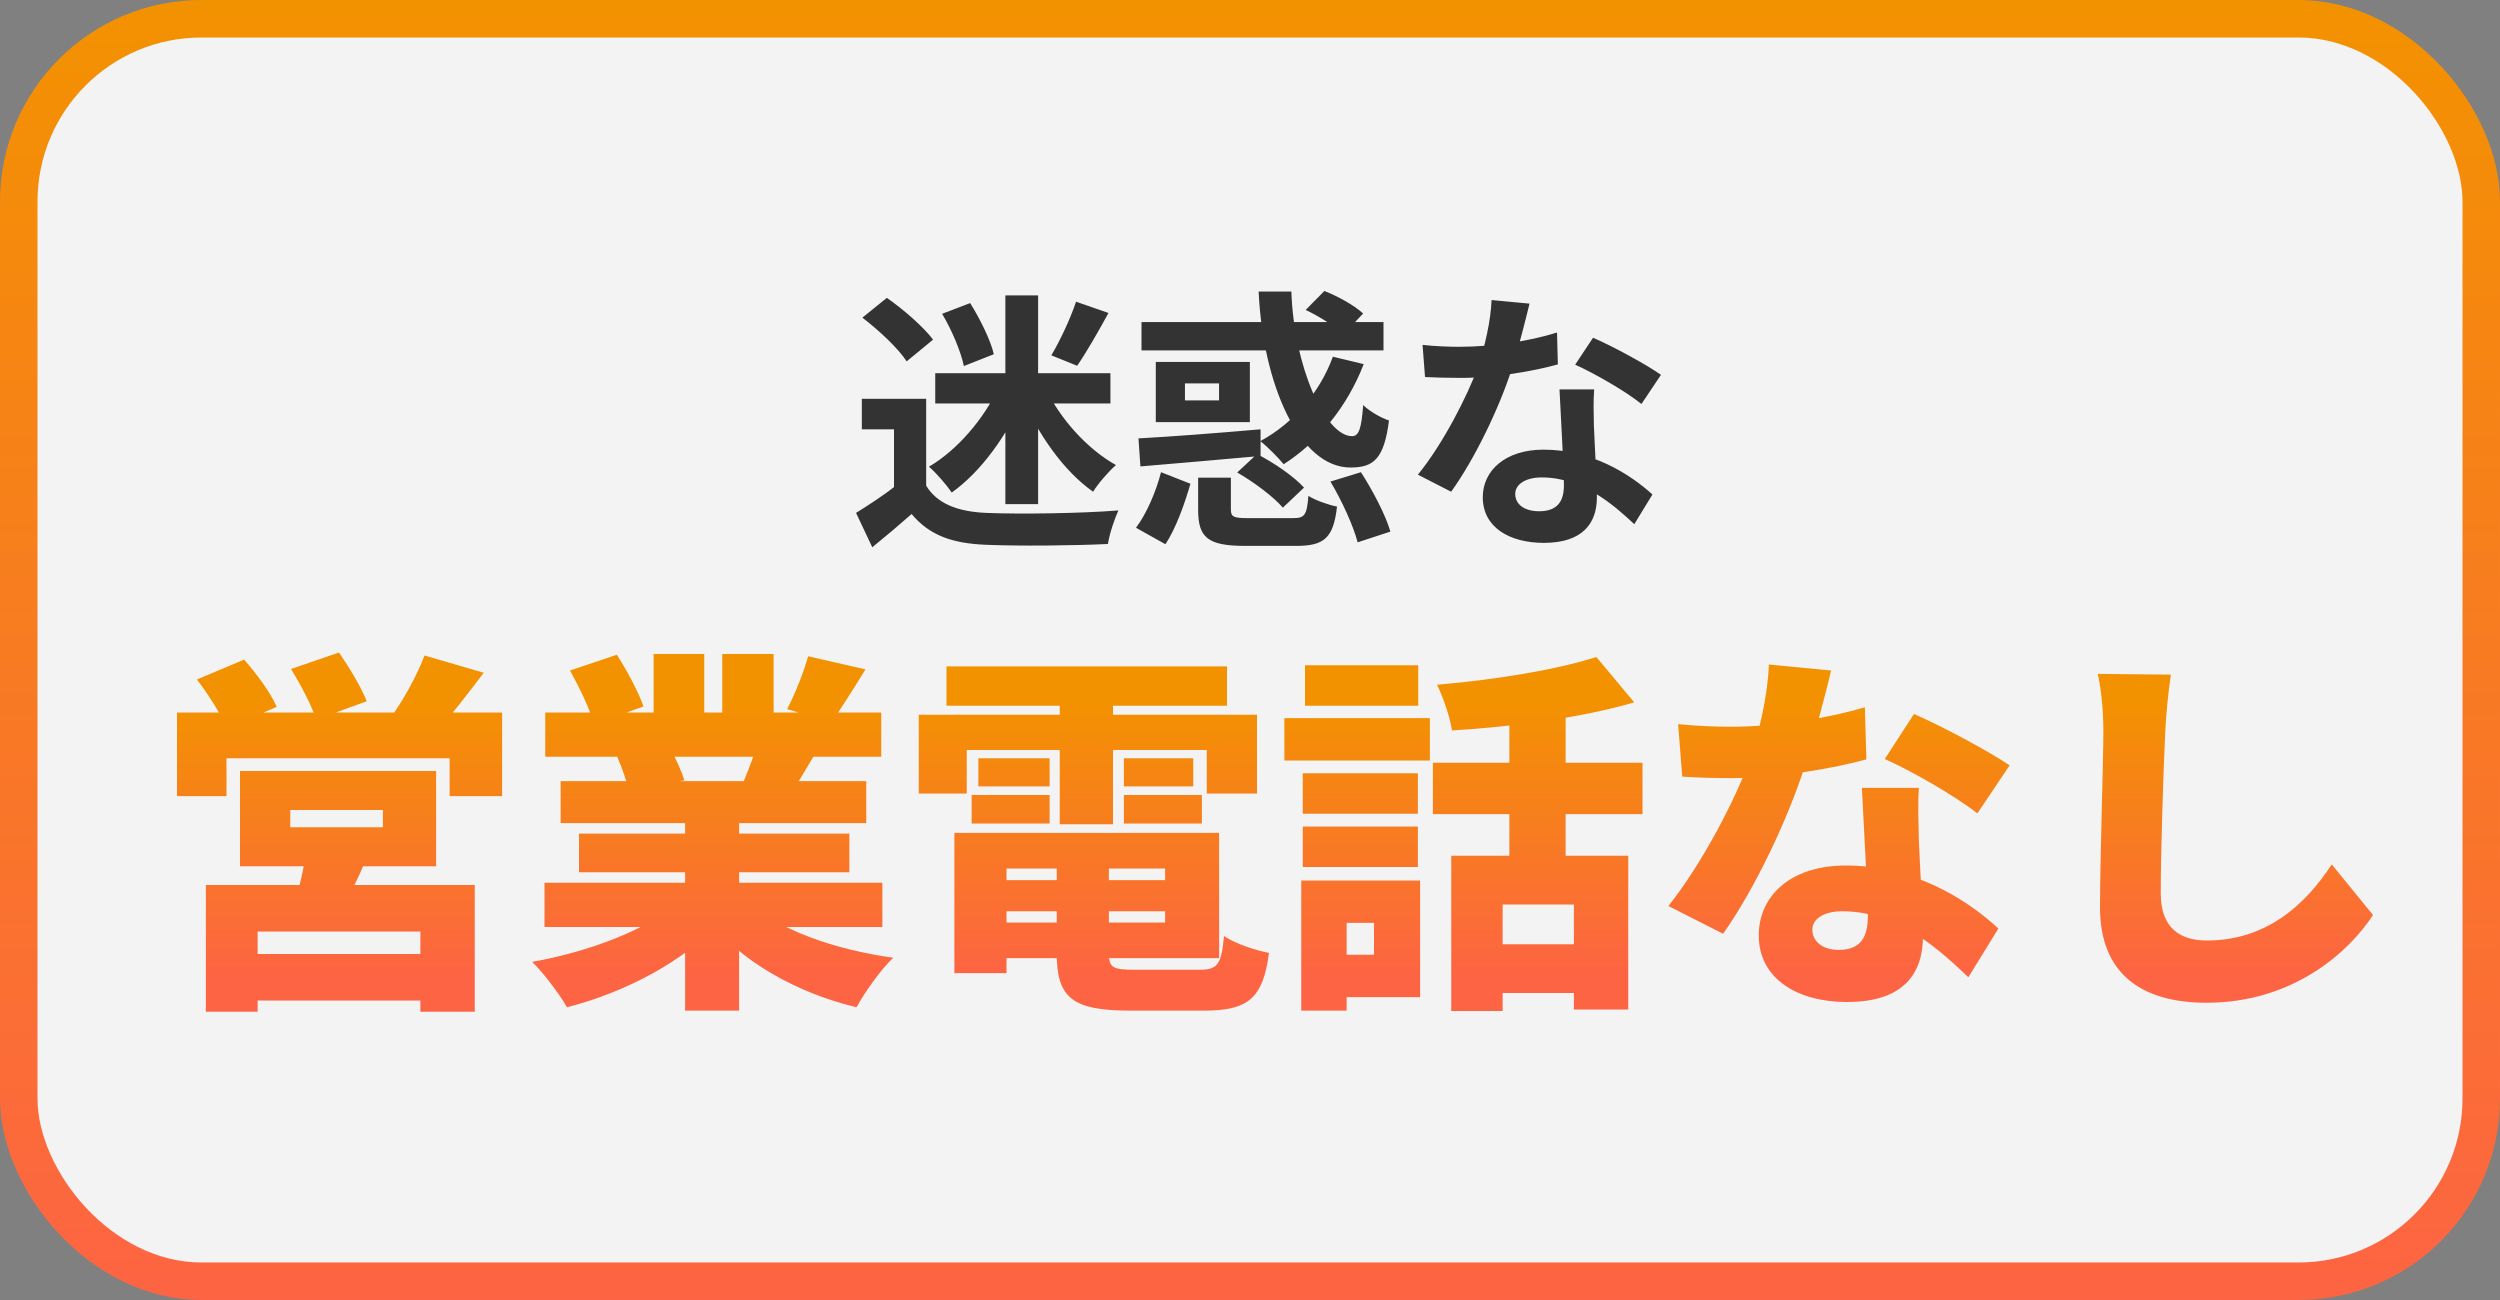 <svg width="100" height="52" viewBox="0 0 100 52" fill="none" xmlns="http://www.w3.org/2000/svg">
<rect x="0" y="0" width="100" height="52" fill="#808080" stroke="none"/>
<rect x="0.75" y="0.75" width="98.5" height="50.5" rx="7.311" fill="white" fill-opacity="0.9" stroke="url(#paint0_linear_5_2258)" stroke-width="1.5"/>
<path d="M37.047 15.951V19.999H35.76V17.172H34.473V15.951H37.047ZM37.047 19.427C37.487 20.153 38.323 20.472 39.467 20.516C40.754 20.571 43.251 20.538 44.736 20.417C44.593 20.725 44.373 21.363 44.318 21.759C42.987 21.825 40.765 21.847 39.445 21.792C38.092 21.737 37.179 21.418 36.464 20.56C35.98 20.989 35.485 21.407 34.891 21.891L34.242 20.516C34.737 20.208 35.331 19.823 35.837 19.427H37.047ZM34.495 12.706L35.474 11.914C36.134 12.376 36.937 13.069 37.322 13.586L36.266 14.455C35.936 13.938 35.144 13.201 34.495 12.706ZM37.685 12.552L38.807 12.123C39.203 12.761 39.621 13.597 39.753 14.169L38.554 14.642C38.444 14.092 38.081 13.212 37.685 12.552ZM37.41 14.928H44.417V16.138H37.41V14.928ZM40.215 11.815H41.524V20.164H40.215V11.815ZM39.94 15.489L40.963 15.83C40.325 17.37 39.247 18.866 38.07 19.702C37.861 19.394 37.443 18.91 37.157 18.668C38.29 18.008 39.379 16.732 39.94 15.489ZM41.821 15.522C42.393 16.743 43.493 17.964 44.637 18.602C44.351 18.855 43.933 19.328 43.724 19.669C42.558 18.855 41.502 17.359 40.875 15.841L41.821 15.522ZM43.042 12.068L44.34 12.519C43.922 13.278 43.46 14.092 43.086 14.631L42.052 14.213C42.404 13.63 42.822 12.728 43.042 12.068ZM52.227 12.398L52.975 11.639C53.514 11.848 54.185 12.222 54.526 12.541L53.734 13.377C53.426 13.069 52.766 12.651 52.227 12.398ZM45.66 12.882H55.34V14.015H45.66V12.882ZM45.539 17.535C46.793 17.469 48.663 17.326 50.423 17.172V18.239C48.718 18.393 46.914 18.547 45.616 18.657L45.539 17.535ZM53.316 14.268L54.548 14.565C53.888 16.281 52.711 17.7 51.347 18.569C51.149 18.327 50.687 17.854 50.412 17.645C51.732 16.93 52.788 15.709 53.316 14.268ZM50.346 11.661H51.655C51.754 14.653 53.008 17.447 54.086 17.447C54.361 17.447 54.46 17.117 54.526 16.204C54.79 16.457 55.23 16.71 55.56 16.82C55.362 18.36 54.944 18.701 54.02 18.701C51.952 18.701 50.511 15.324 50.346 11.661ZM47.926 19.108H49.235V20.373C49.235 20.681 49.345 20.725 49.928 20.725C50.214 20.725 51.369 20.725 51.721 20.725C52.194 20.725 52.271 20.604 52.337 19.834C52.601 20.01 53.14 20.197 53.481 20.263C53.338 21.528 52.964 21.836 51.842 21.836C51.512 21.836 50.115 21.836 49.807 21.836C48.3 21.836 47.926 21.495 47.926 20.395V19.108ZM49.488 18.899L50.28 18.162C50.951 18.503 51.765 19.064 52.161 19.504L51.314 20.307C50.951 19.878 50.159 19.284 49.488 18.899ZM53.217 19.262L54.438 18.888C54.911 19.625 55.428 20.604 55.615 21.264L54.306 21.693C54.141 21.055 53.679 20.032 53.217 19.262ZM46.441 18.888L47.618 19.35C47.387 20.142 47.046 21.121 46.617 21.77L45.44 21.11C45.869 20.538 46.243 19.658 46.441 18.888ZM47.398 15.335V16.017H48.762V15.335H47.398ZM46.232 14.477H49.994V16.886H46.232V14.477ZM56.902 13.795C57.375 13.85 57.969 13.872 58.365 13.872C59.729 13.872 61.214 13.641 62.281 13.3L62.314 14.576C61.368 14.84 59.784 15.126 58.376 15.115C57.936 15.115 57.474 15.104 57.001 15.082L56.902 13.795ZM61.181 12.145C61.038 12.728 60.774 13.806 60.477 14.741C59.971 16.325 58.981 18.371 58.046 19.669L56.715 18.987C57.705 17.777 58.695 15.852 59.124 14.664C59.388 13.872 59.63 12.849 59.663 12.002L61.181 12.145ZM63.766 15.577C63.733 16.039 63.744 16.501 63.755 16.985C63.777 17.634 63.876 19.273 63.876 19.889C63.876 20.912 63.326 21.715 61.753 21.715C60.389 21.715 59.311 21.099 59.311 19.889C59.311 18.822 60.213 17.986 61.742 17.986C63.667 17.986 65.185 18.954 66.098 19.779L65.372 20.967C64.58 20.23 63.326 19.097 61.665 19.097C61.027 19.097 60.609 19.372 60.609 19.757C60.609 20.164 60.961 20.45 61.566 20.45C62.314 20.45 62.556 20.032 62.556 19.416C62.556 18.756 62.435 16.732 62.38 15.577H63.766ZM65.658 16.16C65.02 15.643 63.766 14.928 63.007 14.587L63.722 13.509C64.514 13.85 65.867 14.587 66.439 14.994L65.658 16.16Z" fill="#333333"/>
<path d="M11.61 32.4V33.09H15.315V32.4H11.61ZM9.6 30.84H17.445V34.65H9.6V30.84ZM12.24 34.02L14.73 34.14C14.415 34.98 14.01 35.745 13.725 36.27L11.82 36.03C12 35.4 12.18 34.62 12.24 34.02ZM8.235 35.4H18.99V40.47H16.815V37.26H10.305V40.47H8.235V35.4ZM9.42 38.16H17.73V40.02H9.42V38.16ZM7.08 28.5H20.085V31.845H17.985V30.33H9.06V31.845H7.08V28.5ZM16.98 26.22L19.35 26.91C18.69 27.78 18.045 28.62 17.535 29.175L15.75 28.53C16.2 27.885 16.71 26.94 16.98 26.22ZM7.875 27.18L9.765 26.385C10.26 26.94 10.83 27.72 11.07 28.275L9.06 29.13C8.865 28.605 8.34 27.78 7.875 27.18ZM11.64 26.76L13.56 26.1C13.965 26.685 14.46 27.51 14.67 28.05L12.645 28.785C12.48 28.245 12.03 27.39 11.64 26.76ZM21.78 35.31H35.295V37.08H21.78V35.31ZM21.81 28.5H35.25V30.27H21.81V28.5ZM22.425 31.245H34.65V32.925H22.425V31.245ZM23.16 33.345H33.975V34.89H23.16V33.345ZM27.405 32.115H29.565V40.425H27.405V32.115ZM26.145 26.16H28.17V29.34H26.145V26.16ZM28.89 26.16H30.945V29.205H28.89V26.16ZM27.09 36.12L28.8 36.885C27.36 38.445 25.035 39.69 22.68 40.29C22.38 39.765 21.75 38.925 21.285 38.475C23.565 38.07 25.89 37.185 27.09 36.12ZM29.925 36.075C31.11 37.17 33.345 37.98 35.73 38.31C35.235 38.775 34.59 39.69 34.26 40.29C31.83 39.705 29.655 38.46 28.245 36.735L29.925 36.075ZM32.325 26.25L34.62 26.775C34.11 27.6 33.63 28.365 33.255 28.89L31.485 28.365C31.8 27.765 32.145 26.895 32.325 26.25ZM30.36 29.49L32.685 30.015C32.25 30.75 31.86 31.41 31.56 31.875L29.7 31.365C29.94 30.81 30.225 30.06 30.36 29.49ZM22.8 26.82L24.675 26.19C25.08 26.82 25.545 27.69 25.74 28.26L23.76 28.965C23.61 28.395 23.175 27.495 22.8 26.82ZM24.675 30.24L26.805 29.925C27.015 30.315 27.27 30.855 27.375 31.215L25.14 31.575C25.065 31.23 24.855 30.645 24.675 30.24ZM39.255 35.205H47.505V36.45H39.255V35.205ZM39.255 33.315H48.765V38.325H39.255V36.9H46.605V34.74H39.255V33.315ZM42.27 34.125H44.355V38.13C44.355 38.715 44.52 38.79 45.405 38.79C45.825 38.79 47.475 38.79 47.985 38.79C48.705 38.79 48.855 38.58 48.96 37.44C49.395 37.74 50.205 38.01 50.76 38.115C50.52 39.93 49.935 40.425 48.165 40.425C47.655 40.425 45.69 40.425 45.195 40.425C42.9 40.425 42.27 39.915 42.27 38.145V34.125ZM38.175 33.315H40.26V38.925H38.175V33.315ZM37.86 26.655H49.08V28.23H37.86V26.655ZM39.135 30.33H41.985V31.455H39.135V30.33ZM38.865 31.8H41.985V32.94H38.865V31.8ZM44.955 31.8H48.075V32.94H44.955V31.8ZM44.955 30.33H47.73V31.455H44.955V30.33ZM42.39 27.3H44.52V32.97H42.39V27.3ZM36.75 28.59H50.28V31.74H48.27V30H38.67V31.74H36.75V28.59ZM58.05 34.23H65.13V40.38H62.955V36.18H60.105V40.44H58.05V34.23ZM63.855 26.28L65.37 28.095C63.21 28.725 60.465 29.07 58.08 29.22C58.005 28.695 57.72 27.87 57.48 27.39C59.76 27.195 62.22 26.805 63.855 26.28ZM60.375 27.84H62.625V35.205H60.375V27.84ZM57.315 30.51H65.7V32.565H57.315V30.51ZM59.445 37.77H63.975V39.72H59.445V37.77ZM52.11 30.93H56.715V32.55H52.11V30.93ZM52.2 26.61H56.73V28.23H52.2V26.61ZM52.11 33.06H56.715V34.68H52.11V33.06ZM51.375 28.725H57.195V30.42H51.375V28.725ZM53.19 35.22H56.805V39.885H53.19V38.19H54.96V36.915H53.19V35.22ZM52.05 35.22H53.865V40.425H52.05V35.22ZM67.125 28.965C67.815 29.04 68.715 29.07 69.21 29.07C71.19 29.07 73.305 28.68 74.595 28.29L74.655 30.375C73.47 30.705 71.19 31.125 69.225 31.125C68.595 31.125 67.98 31.11 67.29 31.065L67.125 28.965ZM73.245 26.82C73.05 27.645 72.66 29.16 72.225 30.54C71.55 32.7 70.215 35.52 68.925 37.35L66.735 36.24C68.1 34.53 69.435 31.935 69.99 30.39C70.38 29.25 70.71 27.795 70.755 26.58L73.245 26.82ZM76.755 31.515C76.71 32.16 76.74 32.88 76.755 33.615C76.785 34.455 76.92 36.66 76.92 37.425C76.92 38.925 76.17 40.08 73.875 40.08C71.895 40.08 70.35 39.15 70.35 37.41C70.35 35.91 71.535 34.62 73.845 34.62C76.53 34.62 78.675 35.97 79.935 37.14L78.735 39.09C77.7 38.115 75.99 36.45 73.695 36.45C72.96 36.45 72.495 36.75 72.495 37.185C72.495 37.665 72.915 37.995 73.545 37.995C74.445 37.995 74.715 37.47 74.715 36.63C74.715 35.865 74.55 33.045 74.475 31.515H76.755ZM79.095 32.535C78.195 31.83 76.44 30.825 75.39 30.36L76.56 28.56C77.64 29.025 79.575 30.06 80.385 30.615L79.095 32.535ZM86.835 26.985C86.73 27.69 86.64 28.605 86.61 29.265C86.535 30.84 86.43 34.08 86.43 35.73C86.43 37.17 87.255 37.62 88.275 37.62C90.6 37.62 92.175 36.255 93.27 34.575L94.92 36.6C93.99 38.04 91.755 40.11 88.26 40.11C85.635 40.11 84 38.925 84 36.3C84 34.41 84.135 30.39 84.135 29.265C84.135 28.455 84.06 27.63 83.91 26.955L86.835 26.985Z" fill="url(#paint1_linear_5_2258)"/>
<defs>
<linearGradient id="paint0_linear_5_2258" x1="50" y1="0" x2="50" y2="52" gradientUnits="userSpaceOnUse">
<stop stop-color="#F39200"/>
<stop offset="1" stop-color="#FD6443"/>
</linearGradient>
<linearGradient id="paint1_linear_5_2258" x1="51" y1="28" x2="51" y2="39" gradientUnits="userSpaceOnUse">
<stop stop-color="#F39200"/>
<stop offset="1" stop-color="#FD6443"/>
</linearGradient>
</defs>
</svg>
